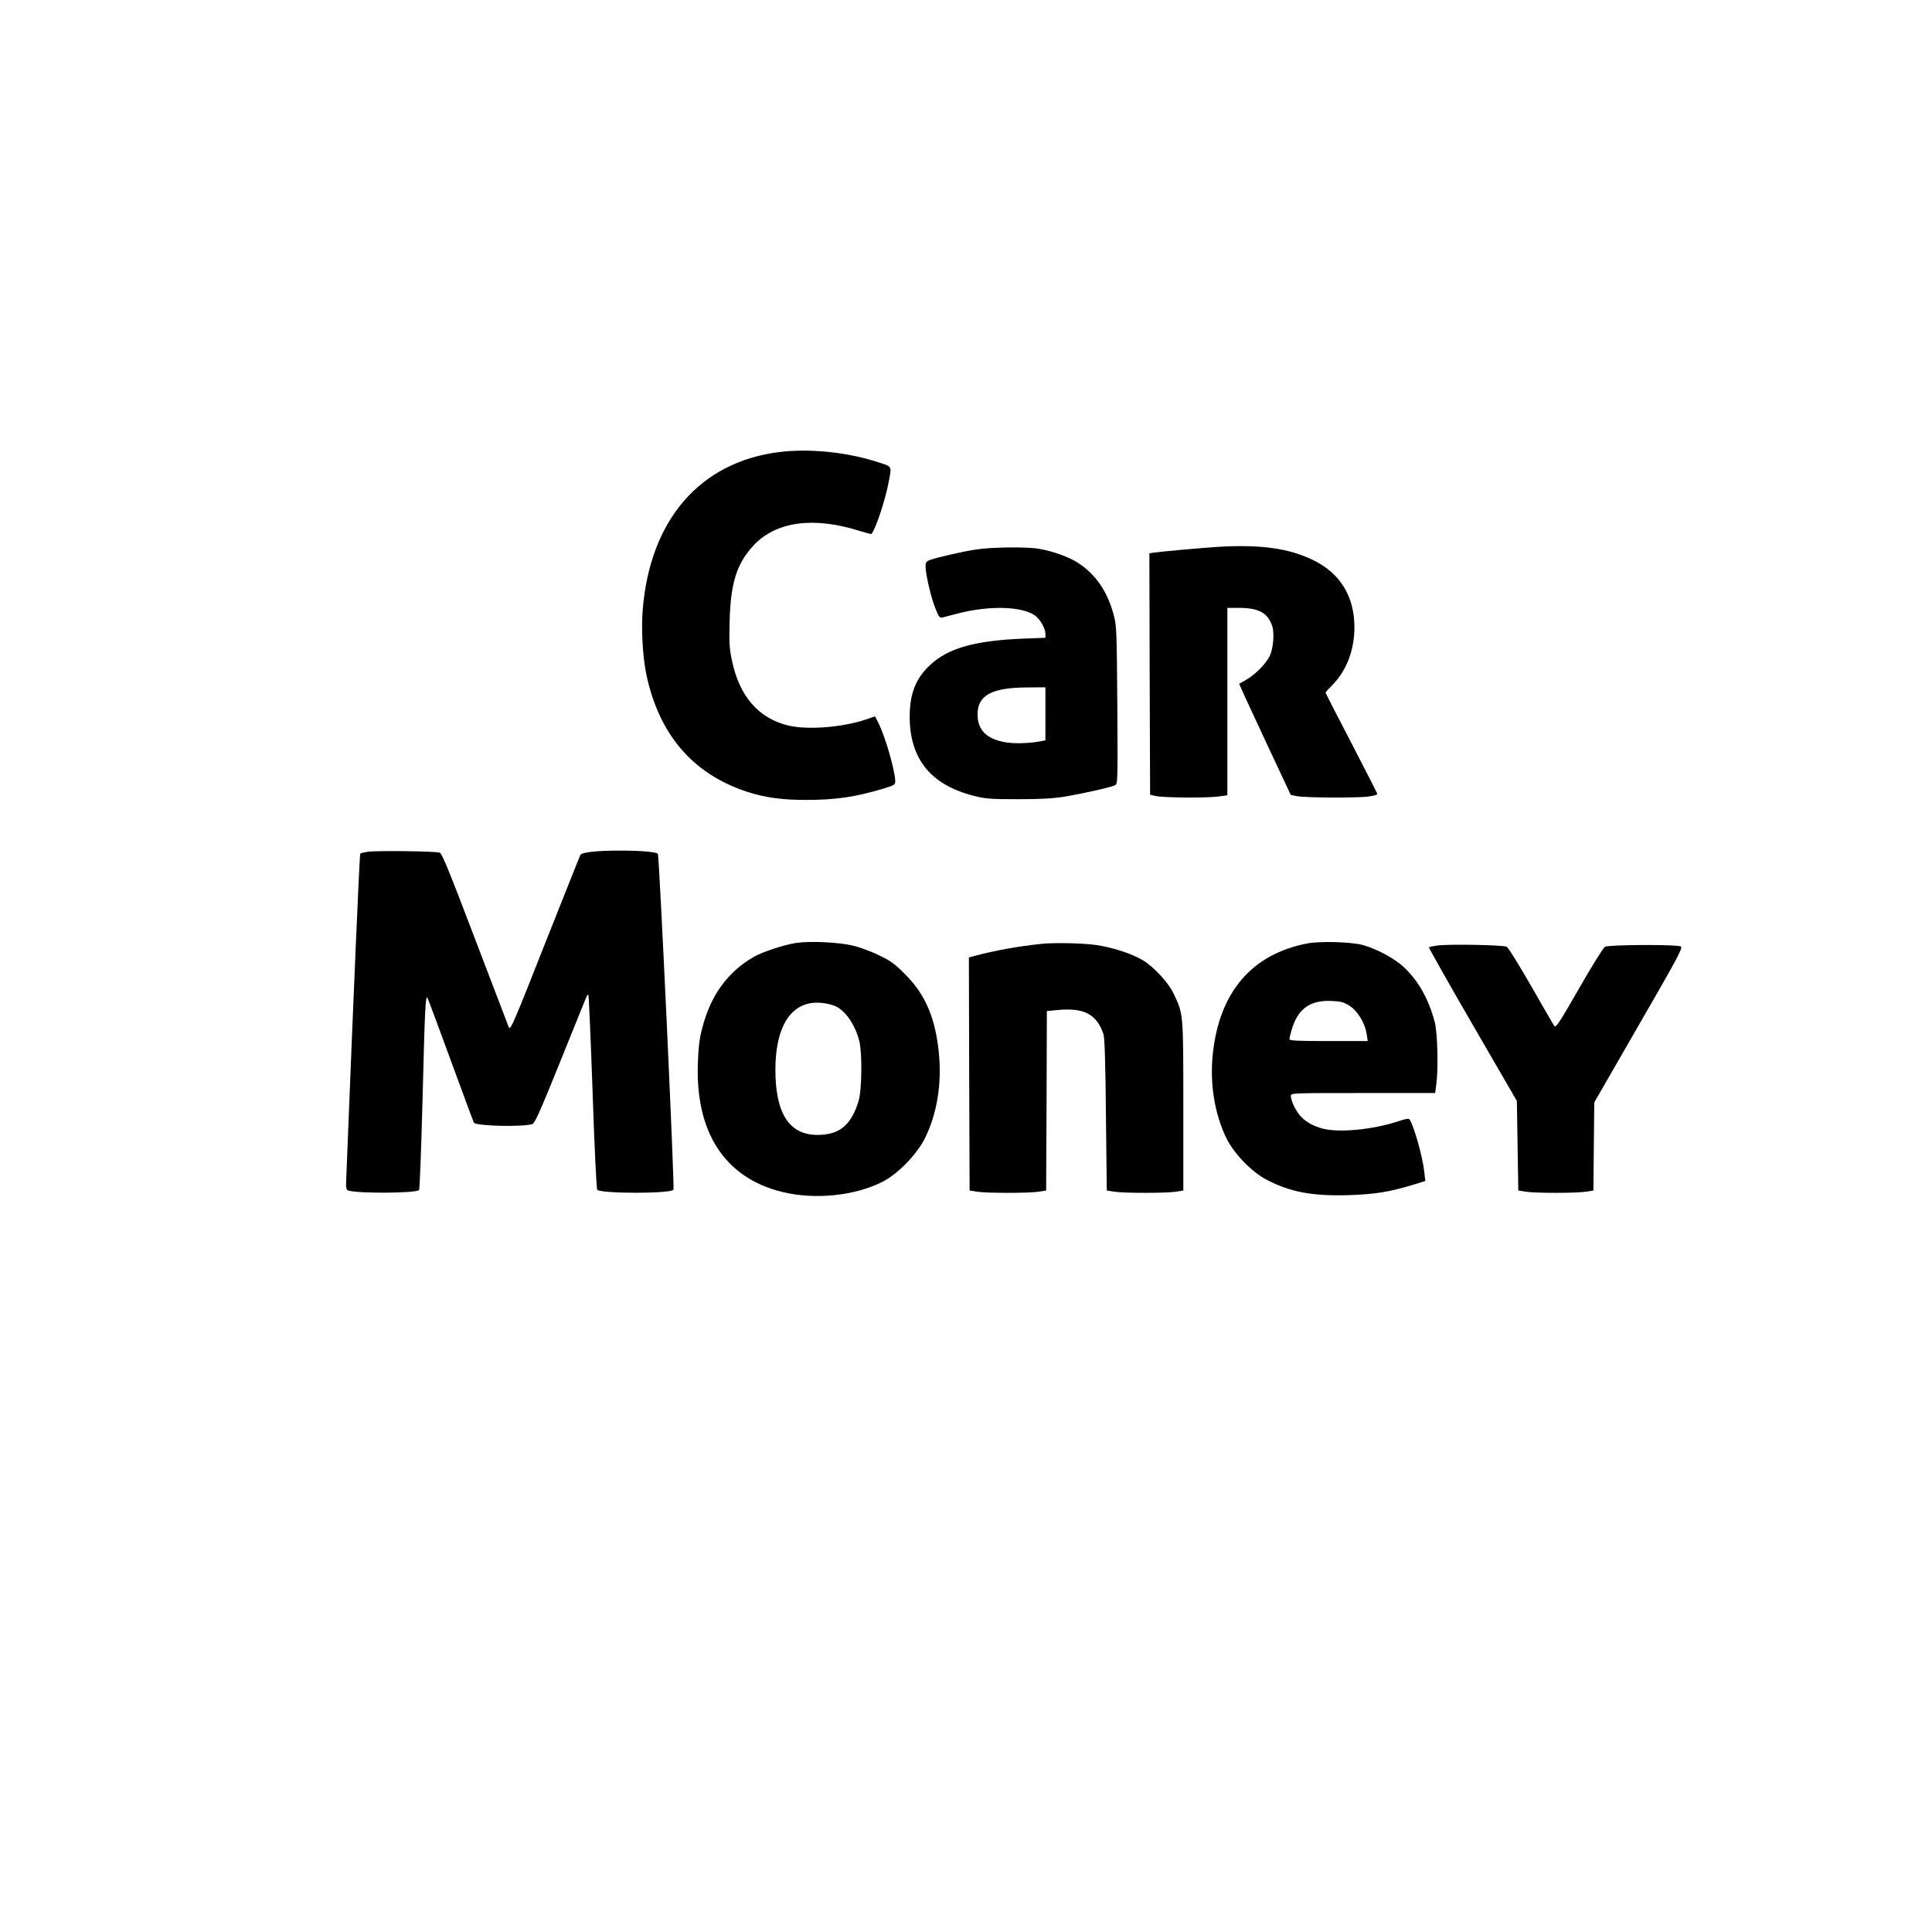 <?xml version="1.0" standalone="no"?>
<!DOCTYPE svg PUBLIC "-//W3C//DTD SVG 20010904//EN"
 "http://www.w3.org/TR/2001/REC-SVG-20010904/DTD/svg10.dtd">
<svg version="1.0" xmlns="http://www.w3.org/2000/svg"
 width="1338pt" height="1333pt" viewBox="0 0 1338 1333"
 preserveAspectRatio="xMidYMid meet">

<g transform="translate(0,1333) scale(0.1,-0.1)"
fill="#000000" stroke="none">
<path d="M5395 10199 c-548 -69 -894 -470 -944 -1093 -11 -130 0 -322 24 -441
87 -421 323 -696 700 -819 124 -40 241 -56 408 -56 202 0 339 20 530 77 80 24
87 28 87 52 -1 73 -68 307 -116 403 l-24 47 -57 -20 c-165 -56 -405 -76 -542
-44 -207 49 -341 203 -392 451 -18 85 -20 124 -16 274 7 264 50 399 167 524
154 164 414 200 730 100 45 -14 83 -24 85 -22 30 34 98 240 121 368 20 107 26
97 -91 134 -209 66 -463 91 -670 65z"/>
<path d="M8440 9543 c-90 -5 -412 -34 -448 -40 l-32 -5 2 -836 3 -836 40 -9
c52 -12 340 -14 428 -4 l67 9 0 649 0 649 88 0 c131 -1 193 -36 223 -127 16
-50 7 -159 -19 -209 -27 -53 -100 -127 -160 -161 -26 -15 -48 -27 -50 -29 -1
-1 78 -174 177 -385 l180 -384 43 -9 c58 -11 406 -13 491 -3 44 6 67 13 65 20
-2 7 -83 166 -180 353 -98 188 -178 344 -178 347 0 3 24 30 53 59 93 96 147
238 147 393 0 213 -97 373 -282 464 -167 83 -364 111 -658 94z"/>
<path d="M6757 9524 c-94 -14 -274 -56 -319 -73 -23 -9 -28 -17 -28 -43 0 -55
36 -209 66 -286 24 -62 32 -73 49 -69 11 3 54 14 96 25 220 59 449 55 544 -9
38 -26 75 -90 75 -131 l0 -25 -157 -6 c-334 -14 -516 -66 -641 -182 -100 -92
-142 -200 -142 -360 1 -292 146 -471 445 -547 80 -20 114 -23 305 -23 160 0
243 5 325 18 129 22 322 65 348 79 18 9 18 35 15 556 -4 525 -5 550 -26 627
-44 161 -125 278 -245 356 -62 41 -176 82 -271 98 -82 15 -332 12 -439 -5z
m483 -1138 l0 -183 -28 -6 c-77 -15 -184 -19 -248 -8 -132 23 -194 85 -194
194 0 131 98 185 343 186 l127 1 0 -184z"/>
<path d="M2548 7431 c-26 -4 -50 -10 -53 -13 -5 -5 -46 -954 -97 -2251 -3 -64
0 -78 13 -82 70 -22 469 -19 491 3 5 5 15 280 24 613 16 648 21 743 35 717 5
-9 78 -206 163 -438 85 -232 156 -423 158 -426 24 -23 337 -30 405 -9 17 6 54
88 199 448 98 243 179 444 181 446 2 2 5 2 8 -1 3 -3 16 -305 29 -672 12 -366
27 -670 32 -676 28 -27 500 -28 528 0 9 9 -98 2317 -108 2327 -13 13 -115 22
-256 22 -156 1 -269 -11 -280 -29 -4 -6 -114 -284 -246 -616 -223 -566 -240
-604 -251 -577 -6 15 -112 292 -235 615 -176 463 -227 588 -243 593 -29 10
-441 15 -497 6z"/>
<path d="M5510 6799 c-82 -13 -231 -62 -290 -96 -181 -105 -298 -266 -356
-490 -20 -75 -27 -133 -31 -248 -17 -478 187 -791 580 -889 228 -57 507 -29
702 71 106 55 238 192 292 303 83 169 116 375 95 588 -24 241 -93 404 -232
543 -72 73 -101 94 -180 132 -52 26 -133 56 -180 67 -99 25 -301 34 -400 19z
m259 -431 c76 -23 151 -126 182 -248 21 -84 18 -339 -5 -415 -51 -168 -133
-235 -285 -235 -195 0 -291 149 -291 450 0 355 150 524 399 448z"/>
<path d="M9053 6796 c-384 -74 -609 -337 -654 -767 -21 -204 12 -410 93 -579
53 -109 176 -237 283 -292 164 -85 318 -113 569 -105 180 6 277 22 440 71 l87
27 -7 62 c-11 103 -70 315 -102 364 -5 8 -26 5 -77 -12 -173 -58 -408 -81
-522 -52 -74 19 -132 54 -167 100 -30 39 -56 98 -56 127 0 20 4 20 499 20
l500 0 8 58 c15 109 9 360 -11 435 -43 161 -114 286 -216 381 -66 61 -189 126
-285 152 -83 21 -291 27 -382 10z m292 -431 c57 -35 109 -122 120 -197 l7 -48
-271 0 c-218 0 -271 3 -271 13 0 7 7 37 16 67 42 142 125 203 270 198 69 -3
87 -7 129 -33z"/>
<path d="M7210 6793 c-153 -16 -323 -46 -463 -84 l-37 -10 2 -807 3 -807 50
-8 c65 -11 365 -11 430 0 l50 8 3 622 2 621 76 7 c182 17 269 -29 316 -167 8
-22 14 -202 17 -558 l6 -525 50 -8 c65 -11 365 -11 430 0 l50 8 0 585 c0 647
1 636 -67 778 -36 77 -135 184 -212 231 -77 46 -205 88 -322 106 -89 13 -292
18 -384 8z"/>
<path d="M9948 6781 c-26 -4 -49 -9 -52 -12 -2 -2 133 -243 302 -534 l307
-530 5 -310 5 -310 50 -8 c65 -11 355 -11 420 0 l50 8 3 305 3 305 308 535
c267 462 307 536 292 545 -24 15 -500 13 -526 -2 -11 -6 -92 -136 -179 -288
-134 -234 -161 -275 -171 -261 -7 9 -79 133 -161 277 -82 143 -158 266 -169
272 -23 13 -414 20 -487 8z"/>
</g>
</svg>
